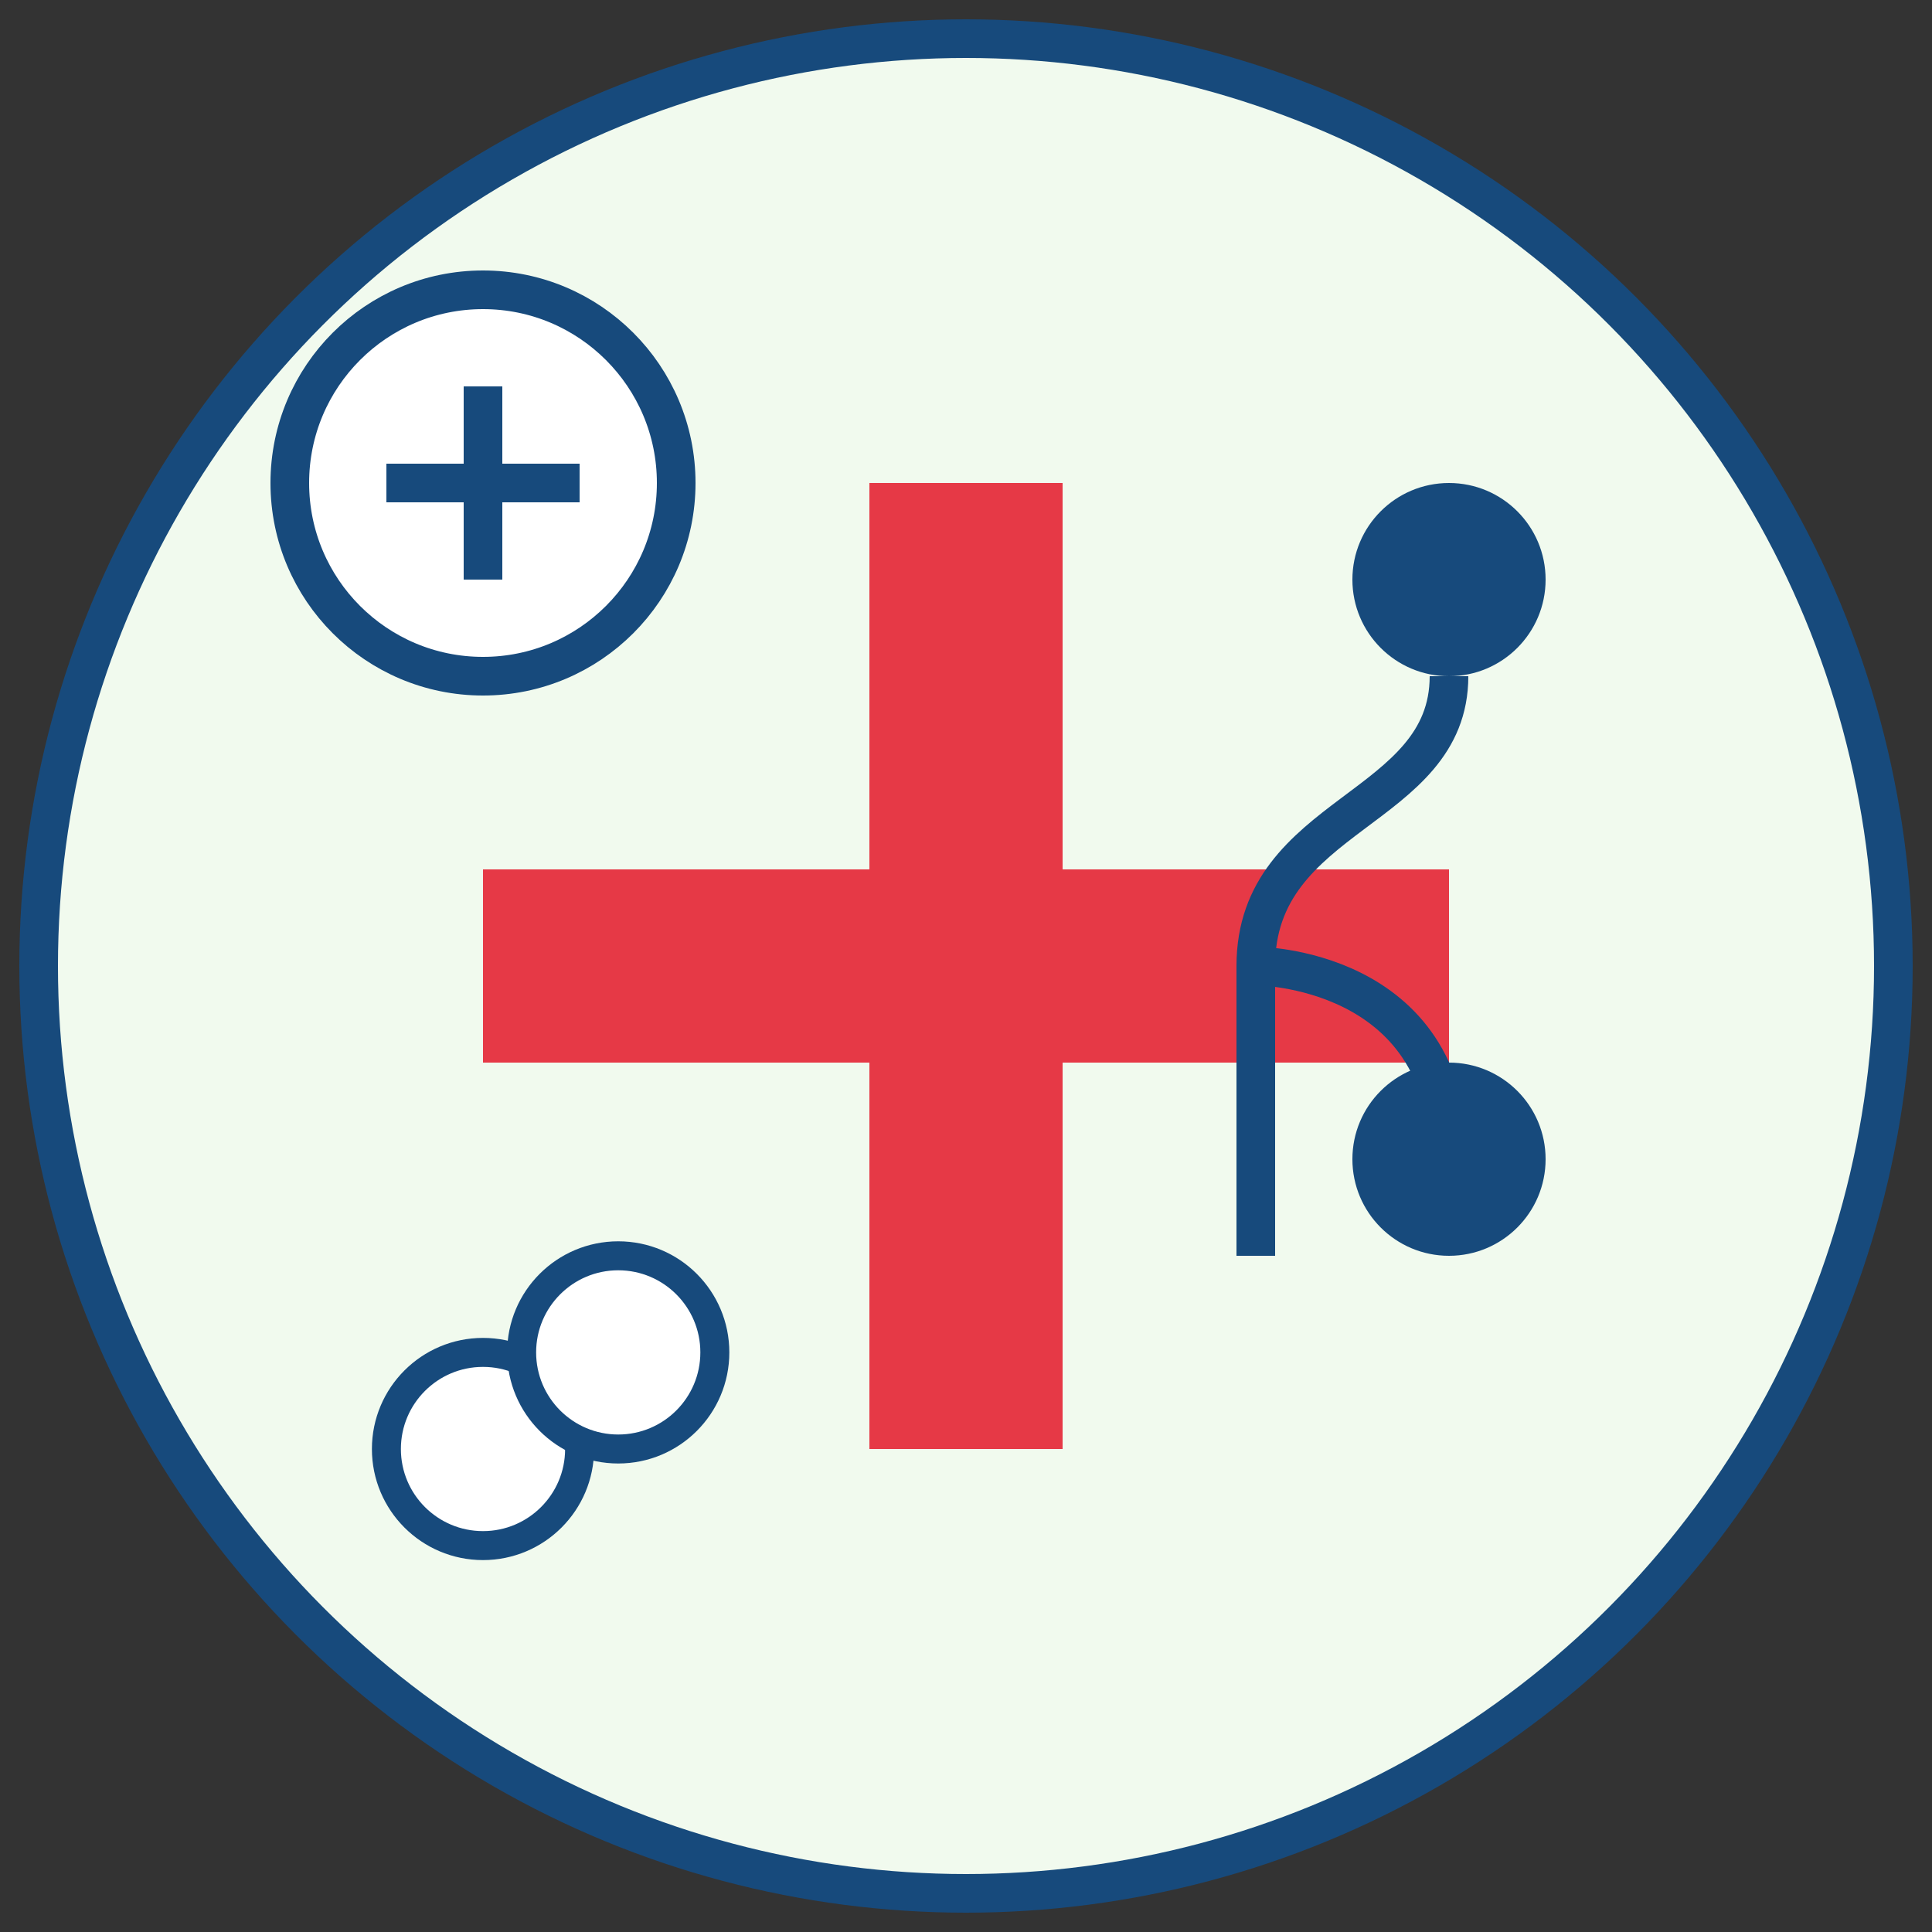 <svg xmlns="http://www.w3.org/2000/svg" viewBox="0 0 100 100">
  <rect x="0" y="0" width="100" height="100" fill="#333333" stroke="none"/>
  <circle cx="50" cy="50" r="48" fill="#F1FAEE" stroke="#174A7C" stroke-width="2"/>
  
  <!-- Healthcare icon -->
  <g>
    <!-- Medical cross -->
    <rect x="45" y="25" width="10" height="50" fill="#E63946"/>
    <rect x="25" y="45" width="50" height="10" fill="#E63946"/>
    
    <!-- Healthcare symbols -->
    <circle cx="25" cy="25" r="10" fill="white" stroke="#174A7C" stroke-width="2"/>
    <path d="M20 25 L30 25 M25 20 L25 30" stroke="#174A7C" stroke-width="2"/>
    
    <!-- Stethoscope -->
    <circle cx="75" cy="30" r="5" fill="#174A7C"/>
    <path d="M75 35 C 75 42, 65 42, 65 50 L65 65" stroke="#174A7C" stroke-width="2" fill="none"/>
    <path d="M65 50 C 65 50, 75 50, 75 60" stroke="#174A7C" stroke-width="2" fill="none"/>
    <circle cx="75" cy="60" r="5" fill="#174A7C"/>
    
    <!-- Pills -->
    <circle cx="25" cy="75" r="5" fill="white" stroke="#174A7C" stroke-width="1.5"/>
    <circle cx="32" cy="70" r="5" fill="white" stroke="#174A7C" stroke-width="1.5"/>
  </g>
</svg>
